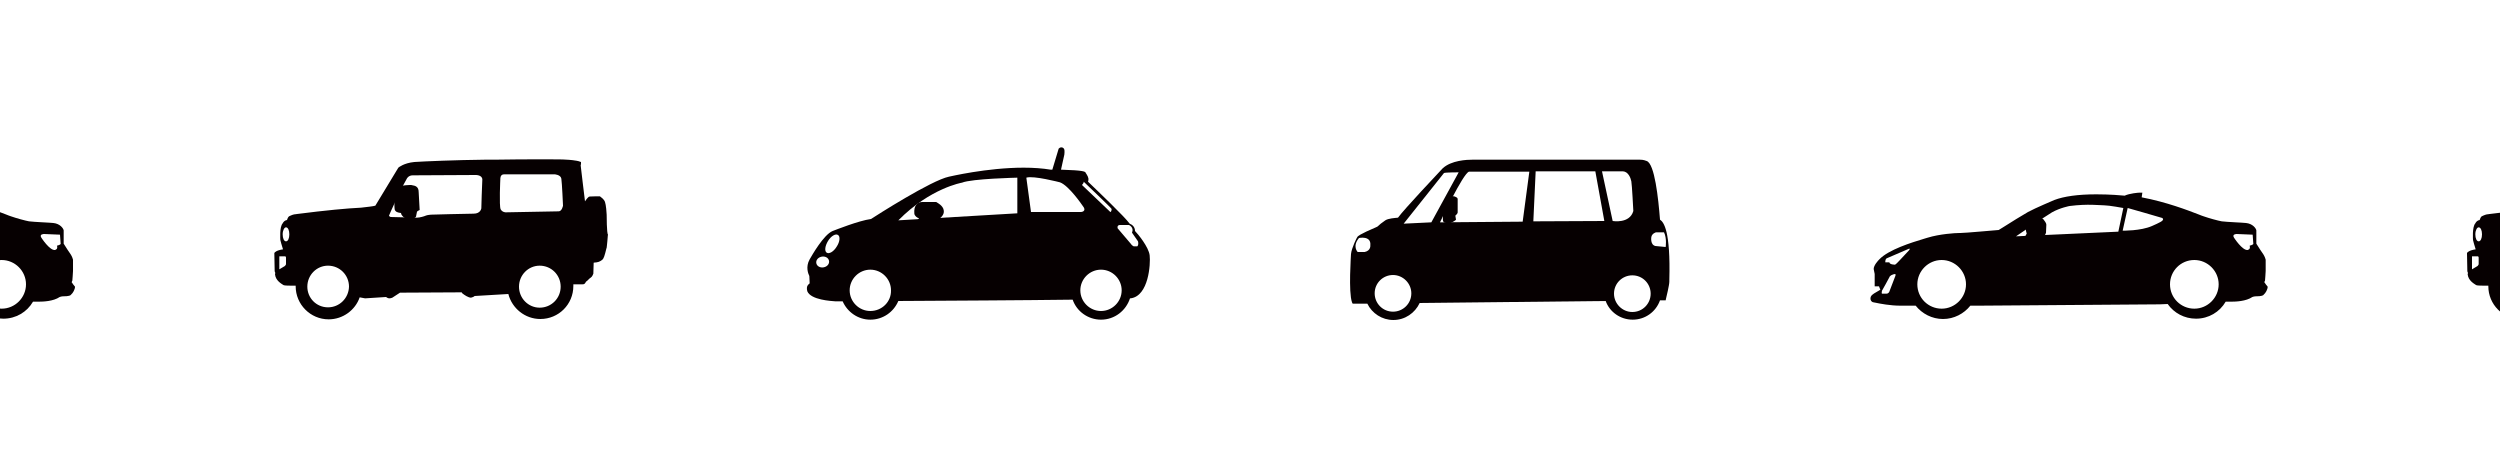 <?xml version="1.0" encoding="utf-8"?>
<!-- Generator: Adobe Illustrator 24.3.0, SVG Export Plug-In . SVG Version: 6.00 Build 0)  -->
<svg version="1.0" id="レイヤー_1" xmlns="http://www.w3.org/2000/svg" xmlns:xlink="http://www.w3.org/1999/xlink" x="0px"
	 y="0px" viewBox="0 0 750 140" style="enable-background:new 0 0 750 140;" xml:space="preserve">
<style type="text/css">
	.st0{clip-path:url(#SVGID_2_);}
	.st1{fill:#060001;}
</style>
<g>
	<defs>
		<rect id="SVGID_1_" width="750" height="140"/>
	</defs>
	<clipPath id="SVGID_2_">
		<use xlink:href="#SVGID_1_"  style="overflow:visible;"/>
	</clipPath>
	<g class="st0">
		<g>
			<path class="st1" d="M281,60.7l-0.1-0.1h-4.2c-0.8,0-1.4,0.3-1.8,0.8c-0.5,0.6-0.7,1.5-0.6,2.7c0.1,0.7,0.8,1.2,1.4,1.4l-0.9,1.1
				l-0.1,0.2c-0.2,0.8,0,1.3,0.2,1.7c0.5,0.8,1.5,0.9,1.6,0.9l0.1,0c1.3,0,2.3-1,2.4-1.2l0.2-0.2l0-0.2c0.1-0.7,0.2-1.4,0.3-1.8
				c0.6-0.1,1.8-0.3,2.2-0.4l0.2,0l0.1-0.1c0.9-0.8,1.3-1.6,1.1-2.5C282.9,61.7,281.2,60.8,281,60.7z"/>
			<path class="st1" d="M344.9,76.6c-0.3-2.5-3.5-6.4-4.4-7.3c0-1.2-0.8-1.9-1.6-2.2c-1.5-2.1-9.8-10-12.5-12.6
				c0.1-0.2,0.1-0.3,0.1-0.4c0.2-0.8-0.4-1.6-0.7-2.1c-0.1-0.1-0.1-0.1-0.1-0.2c-0.2-0.3-0.4-0.7-7.4-0.9l1-4.5
				c0.1-1,0.1-1.6-0.2-1.9c-0.2-0.2-0.4-0.3-0.7-0.3c-0.4,0-0.7,0.3-0.8,0.4l-1.9,6.3c-0.2,0-0.3,0-0.5,0c-2.4-0.4-5.2-0.6-8.1-0.6
				c-11.1,0-22.3,2.7-22.4,2.7c-5.3,1.1-21.7,11.6-23.4,12.7c-3.7,0.5-10.7,3.3-11.5,3.6c-2.7,1.1-6.2,7.3-6.9,8.5
				c-1.3,2.3-0.4,4.4-0.1,5l0.1,2.2c-0.4,0.3-0.6,0.6-0.7,0.8c-0.3,0.8,0,1.5,0,1.6c1.1,2.6,7.2,2.9,8.4,3h0h0c0.3,0,1.1,0,2.2,0
				c1.4,3.2,4.6,5.5,8.3,5.5c3.8,0,7-2.3,8.4-5.6c15.5-0.1,37.2-0.2,52.3-0.4c1.2,3.5,4.6,6,8.5,6c4.1,0,7.5-2.7,8.7-6.4
				c0.1,0,0.1,0,0.2,0C344.6,88.8,345.2,79.2,344.9,76.6z M247.1,80.2c-1,0.2-2-0.3-2.2-1.2c-0.2-0.9,0.5-1.8,1.6-2
				c1-0.2,2,0.3,2.2,1.2C248.9,79.1,248.2,80,247.1,80.2z M251,74c-0.9,1.5-2.3,2.3-3,1.8c-0.7-0.5-0.5-2,0.4-3.5
				c0.9-1.5,2.3-2.3,3-1.8C252.1,70.9,252,72.5,251,74z M261.1,93.3c-3.4,0-6.2-2.8-6.2-6.2c0-3.4,2.8-6.2,6.2-6.2
				c3.4,0,6.2,2.8,6.2,6.2C267.4,90.5,264.6,93.3,261.1,93.3z M305.1,64l-35.6,2.1c9.6-9.7,19.1-11.3,19.1-11.3
				c2.9-1.2,16.6-1.5,16.6-1.5V64z M325.1,54.5c0,0,8.4,8,8.4,8.2c0,0.2-0.1,0.9-0.4,0.9l-8.5-8.1C324.5,55.5,325.2,55,325.1,54.5z
				 M309.3,63.6l-1.4-10.3c2.1-0.7,10.1,1.4,10.1,1.4c2.7,1,6.7,6.9,6.7,6.9c1.6,1.9-0.4,2-0.4,2H309.3z M330.3,93.3
				c-3.4,0-6.2-2.8-6.2-6.2c0-3.4,2.8-6.2,6.2-6.2c3.4,0,6.2,2.8,6.2,6.2C336.5,90.5,333.7,93.3,330.3,93.3z M341.2,73.9h-1.1
				c0,0-0.6-0.3-0.8-0.7l-4-4.7c0,0-0.3-0.9,0.6-1h2.8c0,0,1.6,0.7,0.9,2.3l1.8,2.6C341.4,72.5,341.7,73.3,341.2,73.9z"/>
		</g>
		<g>
			<path class="st1" d="M125.6,57.6c0-1.7-1.2-1.9-1.8-2c-0.2-0.1-0.5-0.1-0.8-0.1c-0.7,0-1.7,0.1-2.3,0.2l-0.2,0
				c-0.3,0-1.1,0.2-2.2,3.2l0,0.3c0,0.7,0,3.1,0.1,3.6c0.2,0.8,1,1,1.9,1.1l0.1,0.4c0.6,1.1,1.7,1.5,2.3,1.5l0,0h0
				c1.2,0,1.8-0.5,1.9-0.6l0.2-0.2l0.3-1.5c0.2-0.2,0.4-0.3,0.4-0.3l0.4-0.2L125.6,57.6z"/>
			<path class="st1" d="M182,64.4c0-0.5-0.2-3-0.5-3.8c-0.3-0.9-1.3-1.5-1.4-1.6l-0.1-0.1l-0.2,0c0,0-0.6,0-1.2,0
				c-1.6,0-1.8,0.1-1.9,0.1c-0.1,0.1-0.4,0.2-1.2,1.4c-0.3-2.6-1-8-1.3-10.8c0.1-0.2,0.1-0.5,0.1-0.7l0-0.3l-0.3-0.1
				c-0.9-0.4-3.6-0.6-4.1-0.6c-1-0.1-3.2-0.1-7-0.1c-4.2,0-9.5,0-14.2,0.1l-3,0c-9,0.1-18.5,0.5-21.4,0.7c-3.1,0.3-4.7,1.6-4.8,1.7
				l-6.9,11.4c-0.6,0.2-2.6,0.4-4.3,0.6c-4.2,0.2-10.6,0.8-19.2,1.9c-0.5,0.1-0.8,0.1-0.8,0.1c-0.6,0.1-1.6,0.6-1.6,0.6
				c-0.1,0.1-0.3,0.2-0.6,1.1c-0.7,0.1-1.1,0.6-1.3,1c-1,1.1-0.7,4.9-0.7,5c0,0.2,0.5,1.8,0.8,2.8c-2,0.3-2.5,0.9-2.6,1.1l0,0.1
				l0,0.1c0,0,0.1,5,0.1,5.2c0,0.2,0.1,0.4,0.2,0.6l-0.1,0.3l0,0.1c0.2,1.9,1.9,2.8,2.5,3.2c0.2,0.1,0.4,0.2,2.6,0.2
				c0.5,0,0.9,0,1.1,0c0,0.1,0,0.2,0,0.2c0,5.4,4.4,9.9,9.9,9.9c4.3,0,8-2.8,9.3-6.6l1.6,0.3l0.1,0l6.2-0.4c0.3,0.2,0.6,0.4,1,0.4
				c0.5,0,0.8-0.2,0.9-0.2l2.3-1.5l18.3-0.1c0,0,0.1,0,0.2,0c0.1,0.1,0.1,0.2,0.1,0.2l0.1,0.1c0.6,0.5,1.8,1.3,2.6,1.3
				c0.5-0.1,0.9-0.3,1.1-0.5l10.1-0.6c1.1,4.3,5,7.5,9.6,7.5c5.5,0,9.9-4.4,9.9-9.9c0-0.2,0-0.4,0-0.5c0.4,0,1.5,0,2.3,0
				c0.7,0,0.8,0,0.9-0.1c0.1,0,0.3-0.1,0.6-0.7c0.2-0.1,0.4-0.3,0.7-0.6c0.2-0.2,0.6-0.6,0.7-0.6c0.5-0.3,0.7-1,0.8-1.2l0.1-3.3
				l0.9-0.1c0.9-0.1,1.6-0.7,1.7-0.8c0.4-0.3,0.7-1.2,1.2-3.3l0.1-0.3c0-0.2,0.1-0.6,0.2-1.9c0.1-0.7,0.1-1.8,0.2-2
				C182,70.1,182,64.6,182,64.4z M85.3,79.9l-1.5,0.9v-3.9h1.7c0,0,0.4-0.1,0.3,0.8l0,1.6C85.8,79.3,85.5,79.9,85.3,79.9z
				 M85.8,72.4c-0.6,0-1-0.9-1-2.1c0-1.2,0.5-2.1,1-2.1c0.6,0,1,0.9,1,2.1C86.8,71.5,86.4,72.4,85.8,72.4z M98.4,92.2
				c-3.5,0-6.2-2.8-6.2-6.2c0-3.5,2.8-6.3,6.2-6.3c3.5,0,6.3,2.8,6.3,6.3C104.6,89.5,101.8,92.2,98.4,92.2z M144.4,62.5
				c0,0-0.2,1.6-2.3,1.6c-2.2,0-12.8,0.3-12.8,0.3s-1.2,0.1-1.6,0.3c-0.4,0.2-1.8,0.6-2.6,0.6c-0.8,0-7.9-0.2-7.9-0.2
				s-0.5-0.2-0.5-0.4c0-0.2,3.6-7.9,3.6-7.9l1.8-3.3c0,0,0.5-0.9,1.7-0.9c1.3,0,18.8-0.1,18.8-0.1s2-0.1,2.1,1.3
				C144.6,55,144.4,62.5,144.4,62.5z M161.9,92.3c-3.4,0-6.2-2.8-6.2-6.3c0-3.5,2.8-6.3,6.2-6.3c3.5,0,6.3,2.8,6.3,6.3
				C168.2,89.5,165.4,92.3,161.9,92.3z M167.6,63.4c-1,0-15.9,0.3-15.9,0.3s-1,0-1.5-0.9c-0.5-1-0.1-9.1-0.1-9.1s-0.1-1.4,1.1-1.4
				c1.2,0,15.2,0,15.2,0s1.8,0.1,2,1.3c0.2,1.2,0.5,8.1,0.5,8.1S168.6,63.4,167.6,63.4z"/>
		</g>
		<g>
			<path class="st1" d="M-159.8,65.9c-0.5-6.4-1.6-16.8-4-17.6c-0.3-0.1-0.9-0.4-2.1-0.4l-0.2,0c-0.4,0-4.8,0-12.9,0
				c-14.6,0-36.2,0-36.2,0c0,0-0.3,0-0.7,0c-1.9,0-6.5,0.2-9.1,2.6c-1.2,1.3-11.6,12.3-13.4,14.8c-0.9,0.1-2.9,0.2-3.8,0.8
				c-0.9,0.6-1.9,1.4-2.4,1.9c-5.6,2.4-5.9,2.9-6,3.1c-0.1,0.1-1.7,3.2-1.9,5.1c0,0.5-0.8,11.4,0.3,14.5l0.2,0.4l4.4,0
				c1.4,2.9,4.4,4.9,7.8,4.9c3.5,0,6.5-2.1,7.9-5.1l55.8-0.6c1.2,3.3,4.4,5.6,8.1,5.6c3.8,0,7-2.4,8.2-5.8l1.7,0l0.1-0.5
				c0.1-0.4,1-4.1,1-5.1c0-0.1,0-0.3,0-0.5C-156.6,69.2-158.7,66.6-159.8,65.9z M-248.4,75.6h-2.1c0,0-1.7-1.7,0.4-4.2
				c0,0,3.7-0.8,3.4,2.2C-246.7,73.6-246.5,75.2-248.4,75.6z M-239.9,93.5c-3.1,0-5.5-2.5-5.5-5.5c0-3.1,2.5-5.5,5.5-5.5
				c3,0,5.5,2.5,5.5,5.5C-234.4,91.1-236.9,93.5-239.9,93.5z M-236.7,67.1l12.1-15.2c0.5-0.2,4.4-0.2,4.4-0.2l-8.2,15L-236.7,67.1z
				 M-201,66.5l-24.8,0.2c0,0,6.9-14.7,8.7-15.2h18.1L-201,66.5z M-197.8,66.4l0.7-15h17.9l2.7,14.9L-197.8,66.4z M-177.2,51.4h6.3
				c1.6,0.1,2.3,2,2.5,3c0.2,1,0.6,8.9,0.6,8.9c-1.1,3.9-6.2,3-6.2,3L-177.2,51.4z M-168.1,93.6c-3,0-5.5-2.5-5.5-5.5
				c0-3.1,2.5-5.5,5.5-5.5c3.1,0,5.5,2.5,5.5,5.5C-162.6,91.1-165,93.6-168.1,93.6z M-158.1,74.1l-3.1-0.3c-1.6-0.4-1.2-2.7-1.2-2.7
				c0.2-1.1,1.4-1.4,1.4-1.4h2.4C-157.7,71.5-158.1,74.1-158.1,74.1z"/>
			<path class="st1" d="M-220.6,59.4c-0.1-0.1-1.1-1-2.3-0.2l-1.6,1.3l-0.2,0.2c0,0.1-0.4,0.8-0.4,1.4c-0.1,1.2-0.1,2,0.2,2.5
				c-0.1,1.6,0,1.8,0.2,2c0.2,0.2,0.9,0.4,1.4,0.4c0.1,0,0.3,0,0.4,0c0.5-0.1,1.4-0.7,1.7-0.9l0.2-0.2l-0.2-1.2
				c0.7-0.6,0.7-0.9,0.7-1v-4L-220.6,59.4z"/>
		</g>
		<g>
			<path class="st1" d="M21.6,84.8c0,0-0.1-0.1-0.1-0.1c0.1-0.3,0.1-0.4,0.2-0.5c0-0.1,0.2-2.3,0.2-2.9v-3.2l0-0.2
				c0-0.1-0.3-1-0.7-1.6c-0.3-0.4-1.5-2.2-2.1-3.2c0-2.5,0-3.8,0-4c-0.1-0.6-1.1-2-3.1-2.2c-0.7-0.1-1.8-0.1-3.1-0.2
				c-1.7-0.1-3.6-0.2-4.2-0.3c-1.1-0.2-3.7-0.9-5.4-1.5c-0.3-0.1-0.9-0.3-1.6-0.6c-3.1-1.2-9.6-3.7-17-5.1l0.2-1.4l-0.9,0
				c-0.3,0-2.9,0.2-4.4,0.9c-0.9-0.1-4.5-0.4-8.5-0.4c-5.5,0-9.7,0.6-12.6,1.7c-0.2,0.1-5.7,2.4-7.9,3.6c-1.6,0.9-5.3,3.2-7.5,4.6
				c-0.6,0.4-1.1,0.7-1.3,0.8c-1.4,0.1-10.1,0.9-11.5,0.9c0,0,0,0,0,0l-0.3,0c-1.3,0-5.9,0.3-9.5,1.4l-1,0.3
				c-4,1.2-10.7,3.3-13.5,6.2c-0.4,0.4-1.7,1.8-1.7,2.9l0.3,1.5v3.7h1.3c0.1,0.4,0.3,0.7,0.4,1c-0.1,0.1-0.2,0.1-0.3,0.2
				c-1.2,0.7-2.2,1.2-2.5,1.8l-0.1,0.2c0,0.1-0.2,0.6,0.1,1.1c0.2,0.3,0.5,0.5,0.8,0.5c0.1,0,0.3,0.1,0.5,0.1
				c1.4,0.3,4.5,0.9,7.5,0.9h4.6c1.9,2.4,4.9,4,8.2,4c3.3,0,6.3-1.6,8.2-4h2.6l54.2-0.4l2.4-0.1c1.9,2.7,5,4.4,8.5,4.4
				c3.8,0,7.1-2,8.9-5.1l1.3,0c0,0,0.2,0,0.4,0c1.3,0,4.4-0.1,6.3-1.4c0.3-0.1,0.6-0.2,0.9-0.2c2,0,2.4-0.3,2.5-0.5
				c0.6-0.5,1.2-1.6,1.2-2.4C22.1,85.6,21.9,85.2,21.6,84.8z M-89.2,82.8l-1.8,4.7c0,0-0.2,0.6-0.9,0.6h-1.3c0,0-0.2-0.1,0-0.9
				c0,0,2.2-3.9,2.2-4c0-0.1,0.1-0.3,0.5-0.6l0.7-0.3C-89.8,82.4-88.8,81.8-89.2,82.8z M-85.1,75.1c0,0-2.6,2.8-2.8,3
				c-0.2,0.2-1.2,1.3-1.4,1.3c-0.1,0-1.6,0-1.7-0.7h-1.2c0,0-0.1-0.9,0.4-1.2l6.5-2.8C-85.3,74.7-84.5,74.3-85.1,75.1z M-75.3,92.6
				c-4,0-7.3-3.2-7.3-7.3c0-4,3.3-7.3,7.3-7.3c4,0,7.3,3.3,7.3,7.3C-68,89.3-71.3,92.6-75.3,92.6z M-53,70.9c0,0,8.3-5.7,10.8-7.2
				c2.5-1.4,5.3-1.9,5.3-1.9c5.5-0.7,9-0.2,10.4-0.2c1.4,0,5.7,0.8,5.7,0.8l-1.5,7.1L-53,70.9z M-9,66.2c-0.3,0.4-3.1,1.6-3.1,1.6
				c-3.4,1.5-8.8,1.4-8.8,1.4l1.5-6.8c0,0,10.2,2.9,10.4,3C-8.8,65.7-8.7,65.9-9,66.2z M0.5,92.6c-4,0-7.3-3.2-7.3-7.3
				c0-4,3.2-7.3,7.3-7.3c4,0,7.3,3.3,7.3,7.3C7.8,89.3,4.5,92.6,0.5,92.6z M17.1,73.7c0.3,1.1-0.4,1.2-0.6,1.3
				c-1.6,0.2-4.1-3.7-4.1-3.7c-0.7-1.1,0.8-1.1,0.8-1.1l4.8,0.2l0.2,2.8C18,73.5,17.1,73.7,17.1,73.7z"/>
			<path class="st1" d="M-44.2,66.6l-0.5-0.7c-0.2-0.3-0.6-0.5-1-0.5c-1.2,0-1.6,0.1-1.9,0.3c-0.2,0.1-0.8,0.5-2,1.4
				c-0.4,0.3-0.6,0.7-0.5,1.1c0,0.5,0.1,1.3,0.3,1.8l0,0.1c-0.3,0.5-0.7,1.2-0.7,1.8c0,1.1,0.6,1.4,1.1,1.5c0.1,0,0.4,0,0.8,0l1.7,0
				c0.3,0,0.7-0.1,0.9-0.4c0.3-0.3,0.4-0.6,0.4-0.9c0-0.1,0-0.3-0.1-0.8c0.5-0.2,0.9-0.4,1.2-0.6c0.3-0.2,0.4-0.6,0.5-0.9l0.1-2.4
				C-43.9,67.2-44,66.9-44.2,66.6z"/>
		</g>
		<g>
			<path class="st1" d="M938.8,60.7l-0.1-0.1h-4.2c-0.8,0-1.4,0.3-1.8,0.8c-0.5,0.6-0.7,1.5-0.6,2.7c0.1,0.7,0.8,1.2,1.4,1.4
				l-0.9,1.1l-0.1,0.2c-0.2,0.8,0,1.3,0.2,1.7c0.5,0.8,1.5,0.9,1.6,0.9l0.1,0c1.3,0,2.3-1,2.4-1.2l0.2-0.2l0-0.2
				c0.1-0.7,0.2-1.4,0.3-1.8c0.6-0.1,1.8-0.3,2.2-0.4l0.2,0l0.1-0.1c0.9-0.8,1.3-1.6,1.1-2.5C940.7,61.7,939,60.8,938.8,60.7z"/>
			<path class="st1" d="M1002.7,76.6c-0.3-2.5-3.5-6.4-4.4-7.3c0-1.2-0.8-1.9-1.6-2.2c-1.5-2.1-9.8-10-12.5-12.6
				c0.1-0.2,0.1-0.3,0.1-0.4c0.2-0.8-0.4-1.6-0.7-2.1c-0.1-0.1-0.1-0.1-0.1-0.2c-0.2-0.3-0.4-0.7-7.4-0.9l1-4.5
				c0.1-1,0.1-1.6-0.2-1.9c-0.2-0.2-0.4-0.3-0.7-0.3c-0.4,0-0.7,0.3-0.8,0.4l-1.9,6.3c-0.2,0-0.3,0-0.5,0c-2.4-0.4-5.2-0.6-8.1-0.6
				c-11.1,0-22.3,2.7-22.4,2.7c-5.3,1.1-21.7,11.6-23.4,12.7c-3.7,0.5-10.7,3.3-11.5,3.6c-2.7,1.1-6.2,7.3-6.9,8.5
				c-1.3,2.3-0.4,4.4-0.1,5l0.1,2.2c-0.4,0.3-0.6,0.6-0.7,0.8c-0.3,0.8,0,1.5,0,1.6c1.1,2.6,7.2,2.9,8.4,3h0h0c0.3,0,1.1,0,2.2,0
				c1.4,3.2,4.6,5.5,8.3,5.5c3.8,0,7-2.3,8.4-5.6c15.5-0.1,37.2-0.2,52.3-0.4c1.2,3.5,4.6,6,8.5,6c4.1,0,7.5-2.7,8.7-6.4
				c0.1,0,0.1,0,0.2,0C1002.4,88.8,1003,79.2,1002.7,76.6z M904.9,80.2c-1,0.2-2-0.3-2.2-1.2s0.5-1.8,1.6-2c1-0.2,2,0.3,2.2,1.2
				C906.7,79.1,906,80,904.9,80.2z M908.8,74c-0.9,1.5-2.3,2.3-3,1.8c-0.7-0.5-0.5-2,0.4-3.5c0.9-1.5,2.3-2.3,3-1.8
				C909.9,70.9,909.8,72.5,908.8,74z M918.9,93.3c-3.4,0-6.2-2.8-6.2-6.2c0-3.4,2.8-6.2,6.2-6.2c3.4,0,6.2,2.8,6.2,6.2
				C925.1,90.5,922.4,93.3,918.9,93.3z M962.9,64l-35.6,2.1c9.6-9.7,19.1-11.3,19.1-11.3c2.9-1.2,16.6-1.5,16.6-1.5V64z M982.9,54.5
				c0,0,8.4,8,8.4,8.2c0,0.2-0.1,0.9-0.4,0.9l-8.5-8.1C982.3,55.5,983,55,982.9,54.5z M967.1,63.6l-1.4-10.3
				c2.1-0.7,10.1,1.4,10.1,1.4c2.7,1,6.7,6.9,6.7,6.9c1.6,1.9-0.4,2-0.4,2H967.1z M988.1,93.3c-3.4,0-6.2-2.8-6.2-6.2
				c0-3.4,2.8-6.2,6.2-6.2c3.4,0,6.2,2.8,6.2,6.2C994.3,90.5,991.5,93.3,988.1,93.3z M999,73.9h-1.1c0,0-0.6-0.3-0.8-0.7l-4-4.7
				c0,0-0.3-0.9,0.6-1h2.8c0,0,1.6,0.7,0.9,2.3l1.8,2.6C999.2,72.5,999.5,73.3,999,73.9z"/>
		</g>
		<g>
			<path class="st1" d="M783.4,57.6c0-1.7-1.2-1.9-1.8-2c-0.2-0.1-0.5-0.1-0.8-0.1c-0.7,0-1.7,0.1-2.3,0.2l-0.2,0
				c-0.3,0-1.1,0.2-2.2,3.2l0,0.3c0,0.7,0,3.1,0.1,3.6c0.2,0.8,1,1,1.9,1.1l0.1,0.4c0.6,1.1,1.7,1.5,2.3,1.5l0,0h0
				c1.2,0,1.8-0.5,1.9-0.6l0.2-0.2l0.3-1.5c0.2-0.2,0.4-0.3,0.4-0.3l0.4-0.2L783.4,57.6z"/>
			<path class="st1" d="M839.8,64.4c0-0.5-0.2-3-0.5-3.8c-0.3-0.9-1.3-1.5-1.4-1.6l-0.1-0.1l-0.2,0c0,0-0.6,0-1.2,0
				c-1.6,0-1.8,0.1-1.9,0.1c-0.1,0.1-0.4,0.2-1.2,1.4c-0.3-2.6-1-8-1.3-10.8c0.1-0.2,0.1-0.5,0.1-0.7l0-0.3l-0.3-0.1
				c-0.9-0.4-3.6-0.6-4.1-0.6c-1-0.1-3.2-0.1-7-0.1c-4.2,0-9.5,0-14.2,0.1l-3,0c-9,0.1-18.5,0.5-21.4,0.7c-3.1,0.3-4.7,1.6-4.8,1.7
				l-6.9,11.4c-0.6,0.2-2.6,0.4-4.3,0.6c-4.2,0.2-10.6,0.8-19.2,1.9c-0.5,0.1-0.8,0.1-0.8,0.1c-0.6,0.1-1.6,0.6-1.6,0.6
				c-0.1,0.1-0.3,0.2-0.6,1.1c-0.7,0.1-1.1,0.6-1.3,1c-1,1.1-0.7,4.9-0.7,5c0,0.2,0.5,1.8,0.8,2.8c-2,0.3-2.5,0.9-2.6,1.1l0,0.1
				l0,0.1c0,0,0.1,5,0.1,5.2c0,0.2,0.1,0.4,0.2,0.6l-0.1,0.3l0,0.1c0.2,1.9,1.9,2.8,2.5,3.2c0.2,0.1,0.4,0.2,2.6,0.2
				c0.5,0,0.9,0,1.1,0c0,0.1,0,0.2,0,0.2c0,5.4,4.4,9.9,9.9,9.9c4.3,0,8-2.8,9.3-6.6l1.6,0.3l0.1,0l6.2-0.4c0.3,0.2,0.6,0.4,1,0.4
				c0.5,0,0.8-0.2,0.9-0.2l2.3-1.5l18.3-0.1c0,0,0.1,0,0.2,0c0.1,0.1,0.1,0.2,0.1,0.2l0.1,0.1c0.6,0.5,1.8,1.3,2.6,1.3
				c0.5-0.1,0.9-0.3,1.1-0.5l10.1-0.6c1.1,4.3,5,7.5,9.6,7.5c5.5,0,9.9-4.4,9.9-9.9c0-0.2,0-0.4,0-0.5c0.4,0,1.5,0,2.3,0
				c0.7,0,0.8,0,0.9-0.1c0.1,0,0.3-0.1,0.6-0.7c0.2-0.1,0.4-0.3,0.7-0.6c0.2-0.2,0.6-0.6,0.7-0.6c0.5-0.3,0.7-1,0.8-1.2l0.1-3.3
				l0.9-0.1c0.9-0.1,1.6-0.7,1.7-0.8c0.4-0.3,0.7-1.2,1.2-3.3l0.1-0.3c0-0.2,0.1-0.6,0.2-1.9c0.1-0.7,0.1-1.8,0.2-2
				C839.8,70.1,839.8,64.6,839.8,64.4z M743.1,79.9l-1.5,0.9v-3.9h1.7c0,0,0.4-0.1,0.3,0.8l0,1.6C743.6,79.3,743.3,79.9,743.1,79.9z
				 M743.6,72.4c-0.6,0-1-0.9-1-2.1c0-1.2,0.5-2.1,1-2.1c0.6,0,1,0.9,1,2.1C744.6,71.5,744.2,72.4,743.6,72.4z M756.2,92.2
				c-3.5,0-6.2-2.8-6.2-6.2c0-3.5,2.8-6.3,6.2-6.3s6.3,2.8,6.3,6.3C762.4,89.5,759.6,92.2,756.2,92.2z M802.1,62.5
				c0,0-0.2,1.6-2.3,1.6c-2.2,0-12.8,0.3-12.8,0.3s-1.2,0.1-1.6,0.3c-0.4,0.2-1.8,0.6-2.6,0.6c-0.8,0-7.9-0.2-7.9-0.2
				s-0.5-0.2-0.5-0.4c0-0.2,3.6-7.9,3.6-7.9l1.8-3.3c0,0,0.5-0.9,1.7-0.9c1.3,0,18.8-0.1,18.8-0.1s2-0.1,2.1,1.3
				C802.4,55,802.1,62.5,802.1,62.5z M819.7,92.3c-3.4,0-6.2-2.8-6.2-6.3c0-3.5,2.8-6.3,6.2-6.3c3.5,0,6.3,2.8,6.3,6.3
				C826,89.5,823.2,92.3,819.7,92.3z M825.4,63.4c-1,0-15.9,0.3-15.9,0.3s-1,0-1.5-0.9c-0.5-1-0.1-9.1-0.1-9.1s-0.1-1.4,1.1-1.4
				c1.2,0,15.2,0,15.2,0s1.8,0.1,2,1.3c0.2,1.2,0.5,8.1,0.5,8.1S826.4,63.4,825.4,63.4z"/>
		</g>
		<g>
			<path class="st1" d="M498,65.9c-0.5-6.4-1.6-16.8-4-17.6c-0.3-0.1-0.9-0.4-2.1-0.4l-0.2,0c-0.4,0-4.8,0-12.9,0
				c-14.6,0-36.2,0-36.2,0c0,0-0.3,0-0.7,0c-1.9,0-6.5,0.2-9.1,2.6c-1.2,1.3-11.6,12.3-13.4,14.8c-0.9,0.1-2.9,0.2-3.8,0.8
				c-0.9,0.6-1.9,1.4-2.4,1.9c-5.6,2.4-5.9,2.9-6,3.1c-0.1,0.1-1.7,3.2-1.9,5.1c0,0.5-0.8,11.4,0.3,14.5l0.2,0.4l4.4,0
				c1.4,2.9,4.4,4.9,7.8,4.9c3.5,0,6.5-2.1,7.9-5.1l55.8-0.6c1.2,3.3,4.4,5.6,8.1,5.6c3.8,0,7-2.4,8.2-5.8l1.7,0l0.1-0.5
				c0.1-0.4,1-4.1,1-5.1c0-0.1,0-0.3,0-0.5C501.2,69.2,499.1,66.6,498,65.9z M409.4,75.6h-2.1c0,0-1.7-1.7,0.4-4.2
				c0,0,3.7-0.8,3.4,2.2C411.1,73.6,411.3,75.2,409.4,75.6z M417.9,93.5c-3.1,0-5.5-2.5-5.5-5.5c0-3.1,2.5-5.5,5.5-5.5
				c3,0,5.5,2.5,5.5,5.5C423.4,91.1,420.9,93.5,417.9,93.5z M421.1,67.1l12.1-15.2c0.5-0.2,4.4-0.2,4.4-0.2l-8.2,15L421.1,67.1z
				 M456.8,66.5L432,66.7c0,0,6.9-14.7,8.7-15.2h18.1L456.8,66.5z M460,66.4l0.7-15h17.9l2.7,14.9L460,66.4z M480.6,51.4h6.3
				c1.6,0.1,2.3,2,2.5,3c0.2,1,0.6,8.9,0.6,8.9c-1.1,3.9-6.2,3-6.2,3L480.6,51.4z M489.7,93.6c-3,0-5.5-2.5-5.5-5.5
				c0-3.1,2.5-5.5,5.5-5.5c3.1,0,5.5,2.5,5.5,5.5C495.2,91.1,492.8,93.6,489.7,93.6z M499.7,74.1l-3.1-0.3c-1.6-0.4-1.2-2.7-1.2-2.7
				c0.2-1.1,1.4-1.4,1.4-1.4h2.4C500.1,71.5,499.7,74.1,499.7,74.1z"/>
			<path class="st1" d="M437.2,59.4c-0.1-0.1-1.1-1-2.3-0.2l-1.6,1.3l-0.2,0.2c0,0.1-0.4,0.8-0.4,1.4c-0.1,1.2-0.1,2,0.2,2.5
				c-0.1,1.6,0,1.8,0.2,2c0.2,0.2,0.9,0.4,1.4,0.4c0.1,0,0.3,0,0.4,0c0.5-0.1,1.4-0.7,1.7-0.9l0.2-0.2l-0.2-1.2
				c0.7-0.6,0.7-0.9,0.7-1v-4L437.2,59.4z"/>
		</g>
		<g>
			<path class="st1" d="M679.4,84.8c0,0-0.1-0.1-0.1-0.1c0.1-0.3,0.1-0.4,0.2-0.5c0-0.1,0.2-2.3,0.2-2.9v-3.2l0-0.2
				c0-0.1-0.3-1-0.7-1.6c-0.3-0.4-1.5-2.2-2.1-3.2c0-2.5,0-3.8,0-4c-0.1-0.6-1.1-2-3.1-2.2c-0.7-0.1-1.8-0.1-3.1-0.2
				c-1.7-0.1-3.6-0.2-4.2-0.3c-1.1-0.2-3.7-0.9-5.4-1.5c-0.3-0.1-0.9-0.3-1.6-0.6c-3.1-1.2-9.6-3.7-17-5.1l0.2-1.4l-0.9,0
				c-0.3,0-2.9,0.2-4.4,0.9c-0.9-0.1-4.5-0.4-8.5-0.4c-5.5,0-9.7,0.6-12.6,1.7c-0.2,0.1-5.7,2.4-7.9,3.6c-1.6,0.9-5.3,3.2-7.5,4.6
				c-0.6,0.4-1.1,0.7-1.3,0.8c-1.4,0.1-10.1,0.9-11.5,0.9c0,0,0,0,0,0l-0.3,0c-1.3,0-5.9,0.3-9.5,1.4l-1,0.3
				c-4,1.2-10.7,3.3-13.5,6.2c-0.4,0.4-1.7,1.8-1.7,2.9l0.3,1.5v3.7h1.3c0.1,0.4,0.3,0.7,0.4,1c-0.1,0.1-0.2,0.1-0.3,0.2
				c-1.2,0.7-2.2,1.2-2.5,1.8l-0.1,0.2c0,0.1-0.2,0.6,0.1,1.1c0.2,0.3,0.5,0.5,0.8,0.5c0.1,0,0.3,0.1,0.5,0.1
				c1.4,0.3,4.5,0.9,7.5,0.9h4.6c1.9,2.4,4.9,4,8.2,4c3.3,0,6.3-1.6,8.2-4h2.6l54.2-0.4l2.4-0.1c1.9,2.7,5,4.4,8.5,4.4
				c3.8,0,7.1-2,8.9-5.1l1.3,0c0,0,0.2,0,0.4,0c1.3,0,4.4-0.1,6.3-1.4c0.3-0.1,0.6-0.2,0.9-0.2c2,0,2.4-0.3,2.5-0.5
				c0.6-0.5,1.2-1.6,1.2-2.4C679.9,85.6,679.7,85.2,679.4,84.8z M568.6,82.8l-1.8,4.7c0,0-0.2,0.6-0.9,0.6h-1.3c0,0-0.2-0.1,0-0.9
				c0,0,2.2-3.9,2.2-4c0-0.1,0.1-0.3,0.5-0.6l0.7-0.3C567.9,82.4,569,81.8,568.6,82.8z M572.7,75.1c0,0-2.6,2.8-2.8,3
				c-0.2,0.2-1.2,1.3-1.4,1.3c-0.1,0-1.6,0-1.7-0.7h-1.2c0,0-0.1-0.9,0.4-1.2l6.5-2.8C572.5,74.7,573.3,74.3,572.7,75.1z
				 M582.5,92.6c-4,0-7.3-3.2-7.3-7.3c0-4,3.3-7.3,7.3-7.3c4,0,7.3,3.3,7.3,7.3C589.8,89.3,586.5,92.6,582.5,92.6z M604.8,70.9
				c0,0,8.3-5.7,10.8-7.2c2.5-1.4,5.3-1.9,5.3-1.9c5.5-0.7,9-0.2,10.4-0.2c1.4,0,5.7,0.8,5.7,0.8l-1.5,7.1L604.8,70.9z M648.7,66.2
				c-0.3,0.4-3.1,1.6-3.1,1.6c-3.4,1.5-8.8,1.4-8.8,1.4l1.5-6.8c0,0,10.2,2.9,10.4,3C649,65.7,649,65.9,648.7,66.2z M658.3,92.6
				c-4,0-7.3-3.2-7.3-7.3c0-4,3.2-7.3,7.3-7.3c4,0,7.3,3.3,7.3,7.3C665.6,89.3,662.3,92.6,658.3,92.6z M674.9,73.7
				c0.3,1.1-0.4,1.2-0.6,1.3c-1.6,0.2-4.1-3.7-4.1-3.7c-0.7-1.1,0.8-1.1,0.8-1.1l4.8,0.2l0.2,2.8C675.8,73.5,674.9,73.7,674.9,73.7z
				"/>
			<path class="st1" d="M613.6,66.6l-0.5-0.7c-0.2-0.3-0.6-0.5-1-0.5c-1.2,0-1.6,0.1-1.9,0.3c-0.2,0.1-0.8,0.5-2,1.4
				c-0.4,0.3-0.6,0.7-0.5,1.1c0,0.5,0.1,1.3,0.3,1.8l0,0.1c-0.3,0.5-0.7,1.2-0.7,1.8c0,1.1,0.6,1.4,1.1,1.5c0.1,0,0.4,0,0.8,0l1.7,0
				c0.3,0,0.7-0.1,0.9-0.4c0.3-0.3,0.4-0.6,0.4-0.9c0-0.1,0-0.3-0.1-0.8c0.5-0.2,0.9-0.4,1.2-0.6c0.3-0.2,0.4-0.6,0.5-0.9l0.1-2.4
				C613.9,67.2,613.8,66.9,613.6,66.6z"/>
		</g>
	</g>
</g>
</svg>
